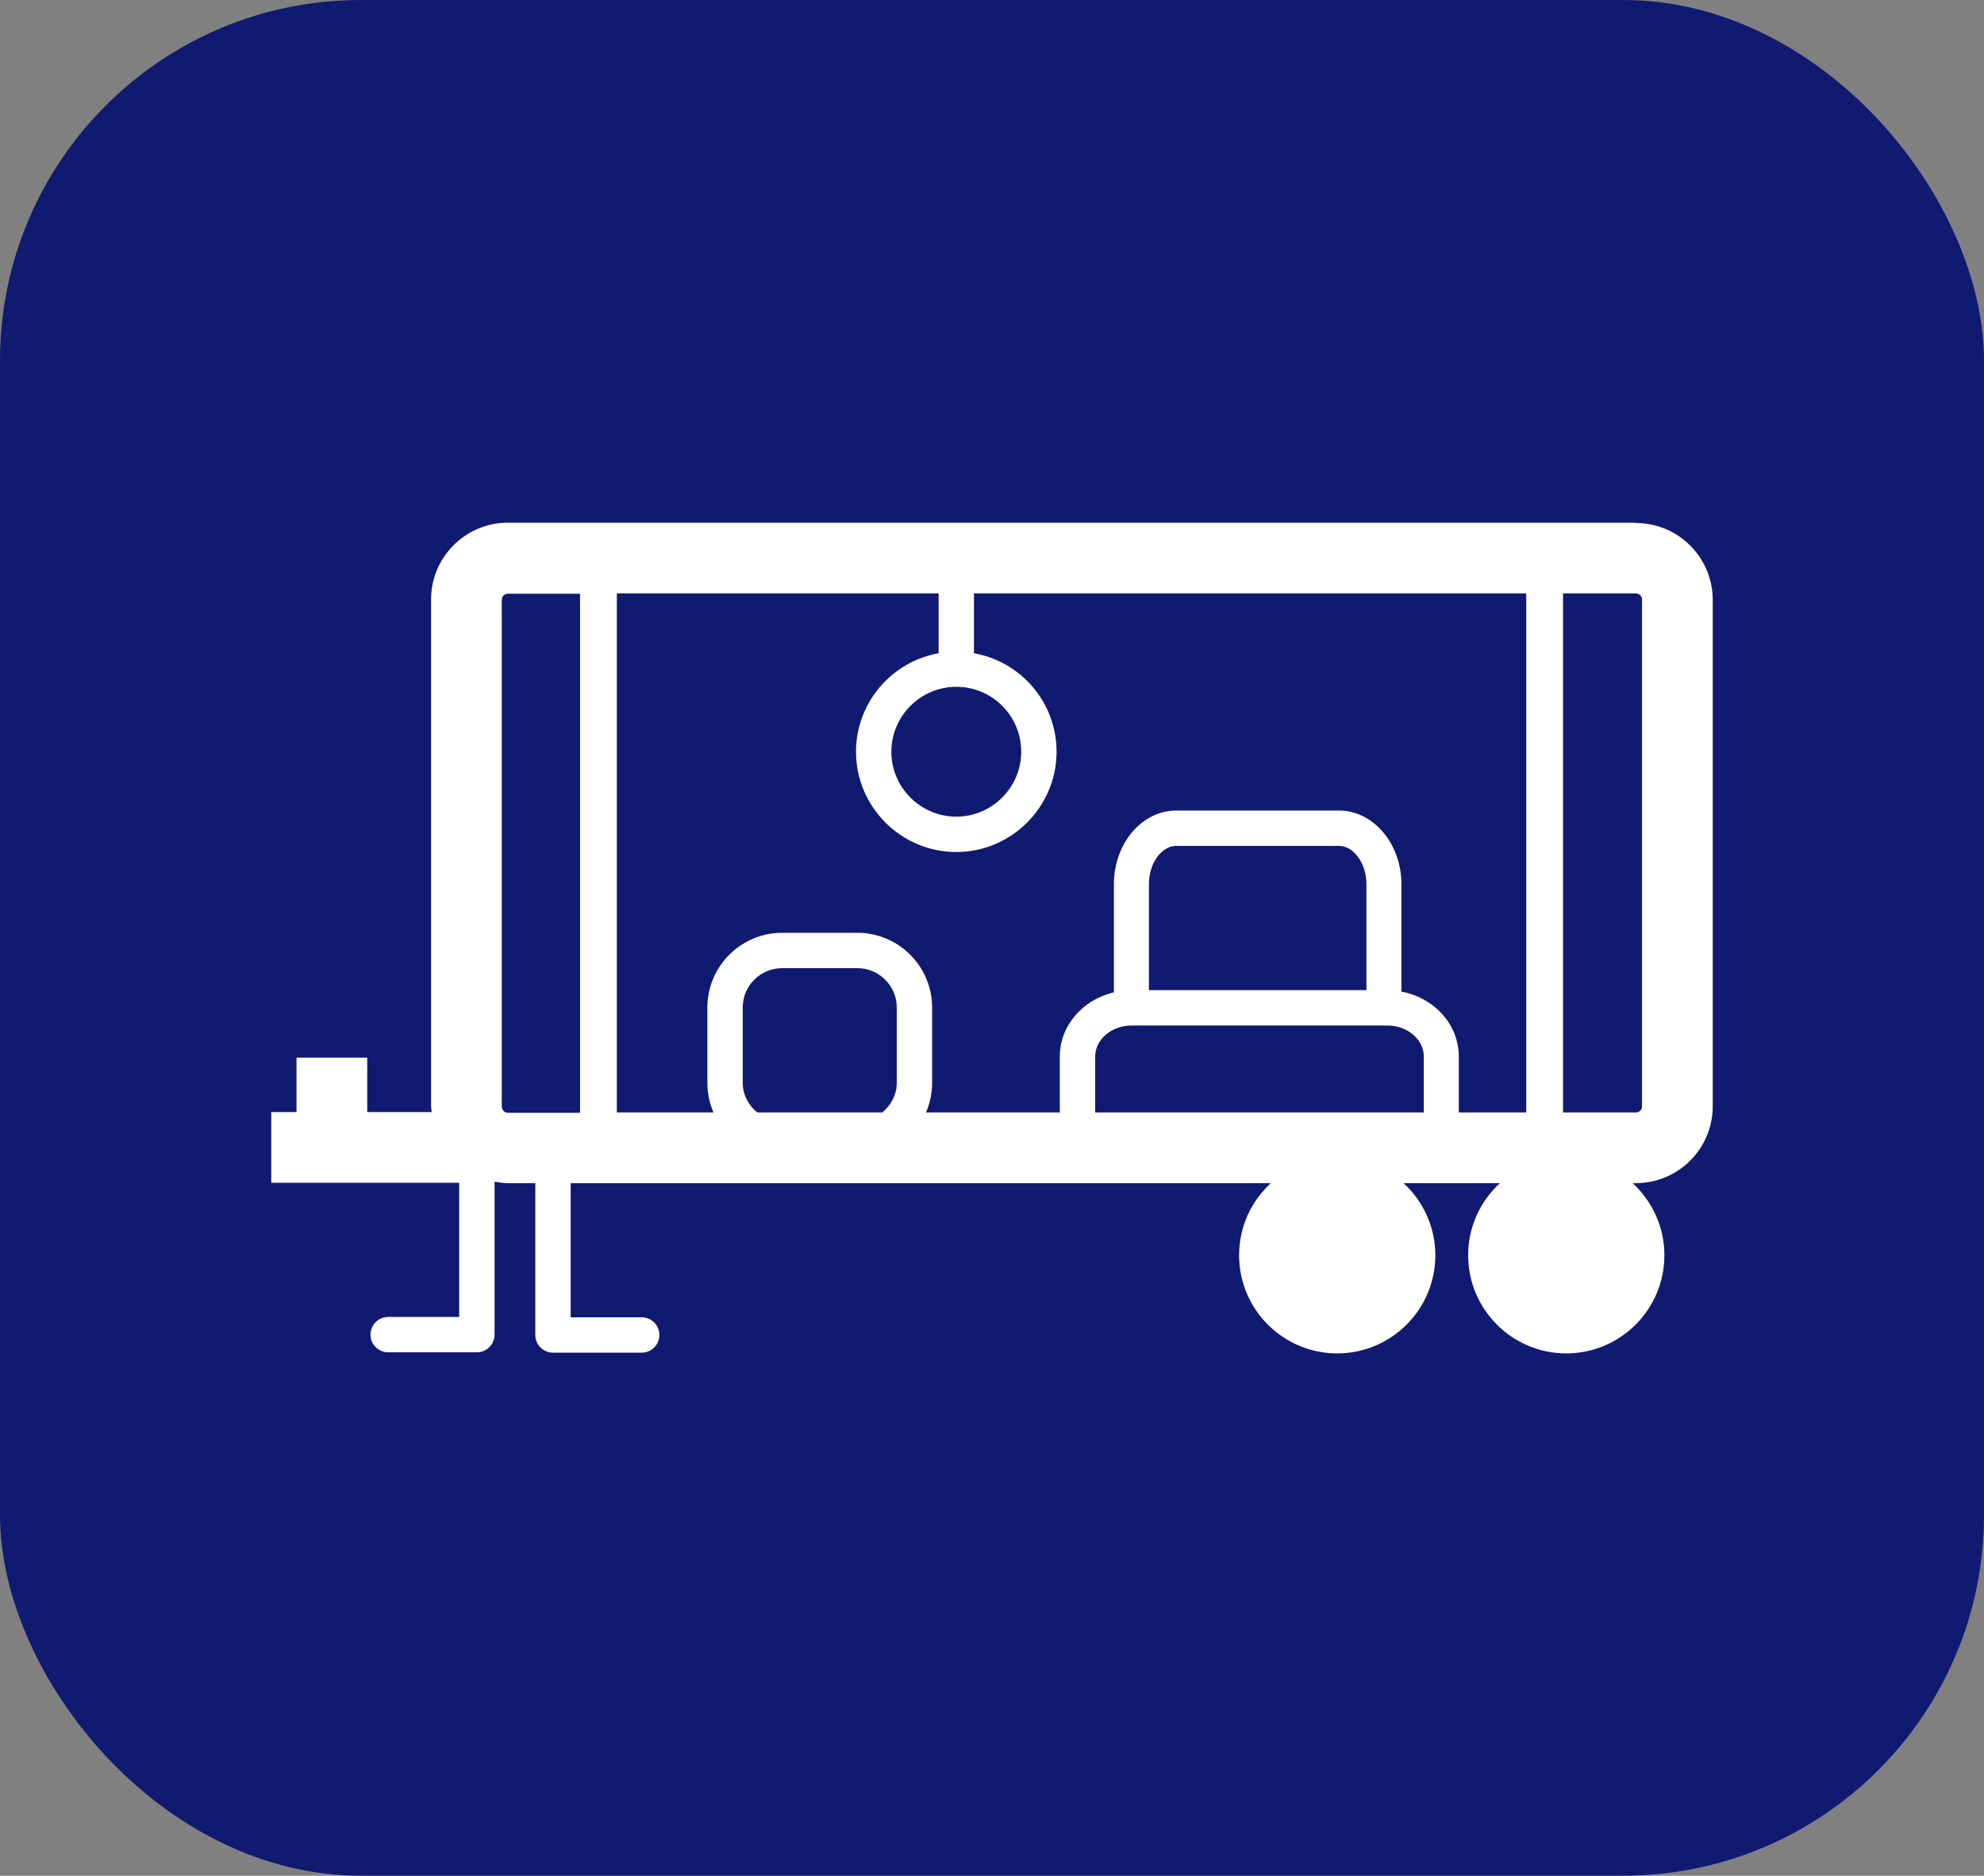 <?xml version="1.0" encoding="UTF-8"?>
<svg xmlns="http://www.w3.org/2000/svg" id="Layer_2" viewBox="0 0 55 52">
  <rect x="0" y="0" width="55" height="52" fill="#808080" stroke="none"/>
  <defs>
    <style>.cls-1{fill:#fff;}.cls-2{fill:#111a71;}</style>
  </defs>
  <g id="Layer_1-2">
    <g id="Rectangle_13">
      <rect class="cls-2" width="55" height="52" rx="10" ry="10"></rect>
    </g>
    <path class="cls-1" d="m45.35,14.49H14.08c-1.17,0-2.13.95-2.13,2.13v14.04c0,.06.01.11.02.17h-1.79v-1.51h-1.96v1.51h-.7v1.96h5.21v3.72h-1.97c-.27,0-.49.22-.49.49s.22.49.49.49h2.46c.27,0,.49-.22.49-.49v-4.24c.12.02.24.04.37.04h.76v4.21c0,.27.22.49.49.49h2.46c.27,0,.49-.22.49-.49s-.22-.49-.49-.49h-1.97v-3.72h19.41c-.54.5-.88,1.2-.88,2,0,1.5,1.22,2.72,2.72,2.72s2.72-1.22,2.72-2.72c0-.79-.34-1.5-.88-2h2.67c-.54.5-.88,1.2-.88,2,0,1.5,1.22,2.72,2.72,2.72s2.72-1.22,2.72-2.72c0-.79-.34-1.5-.88-2h.09c1.17,0,2.13-.95,2.13-2.13v-14.04c0-1.17-.95-2.13-2.13-2.13Zm-4.91,16.35v-1.55c0-.89-.68-1.63-1.59-1.8v-2.98c0-1.12-.78-2.04-1.73-2.04h-4.51c-.96,0-1.73.92-1.73,2.04v3c-.86.2-1.5.92-1.5,1.78v1.55h-3.71c.11-.25.17-.53.17-.82v-2.09c0-1.14-.93-2.07-2.07-2.07h-2.09c-1.14,0-2.07.93-2.07,2.07v2.09c0,.29.06.57.17.82h-2.68v-14.39h8.92v1.66c-1.3.23-2.29,1.37-2.29,2.73,0,1.53,1.25,2.78,2.78,2.78s2.78-1.25,2.78-2.78c0-1.37-.99-2.5-2.29-2.73v-1.66h15.31v14.39h-1.87Zm-2.57-3.39h-6.02v-2.94c0-.58.35-1.06.76-1.06h4.51c.41,0,.76.49.76,1.06v2.94Zm-6.51.98h7.1c.56,0,1.01.39,1.01.86v1.55h-9.11v-1.55c0-.47.45-.86,1.01-.86Zm-10.37,2.41c-.24-.2-.4-.49-.4-.82v-2.09c0-.6.49-1.09,1.09-1.09h2.09c.6,0,1.09.49,1.09,1.09v2.09c0,.33-.16.62-.4.82h-3.47Zm5.52-11.8c1,0,1.8.81,1.8,1.8s-.81,1.8-1.8,1.8-1.8-.81-1.8-1.8.81-1.8,1.8-1.8Zm-12.6,11.63v-14.04c0-.1.08-.17.17-.17h2v14.39h-2c-.09,0-.17-.08-.17-.17Zm31.61,0c0,.1-.08.17-.17.17h-2.02v-14.39h2.02c.09,0,.17.08.17.17v14.04Z"></path>
  </g>
</svg>
